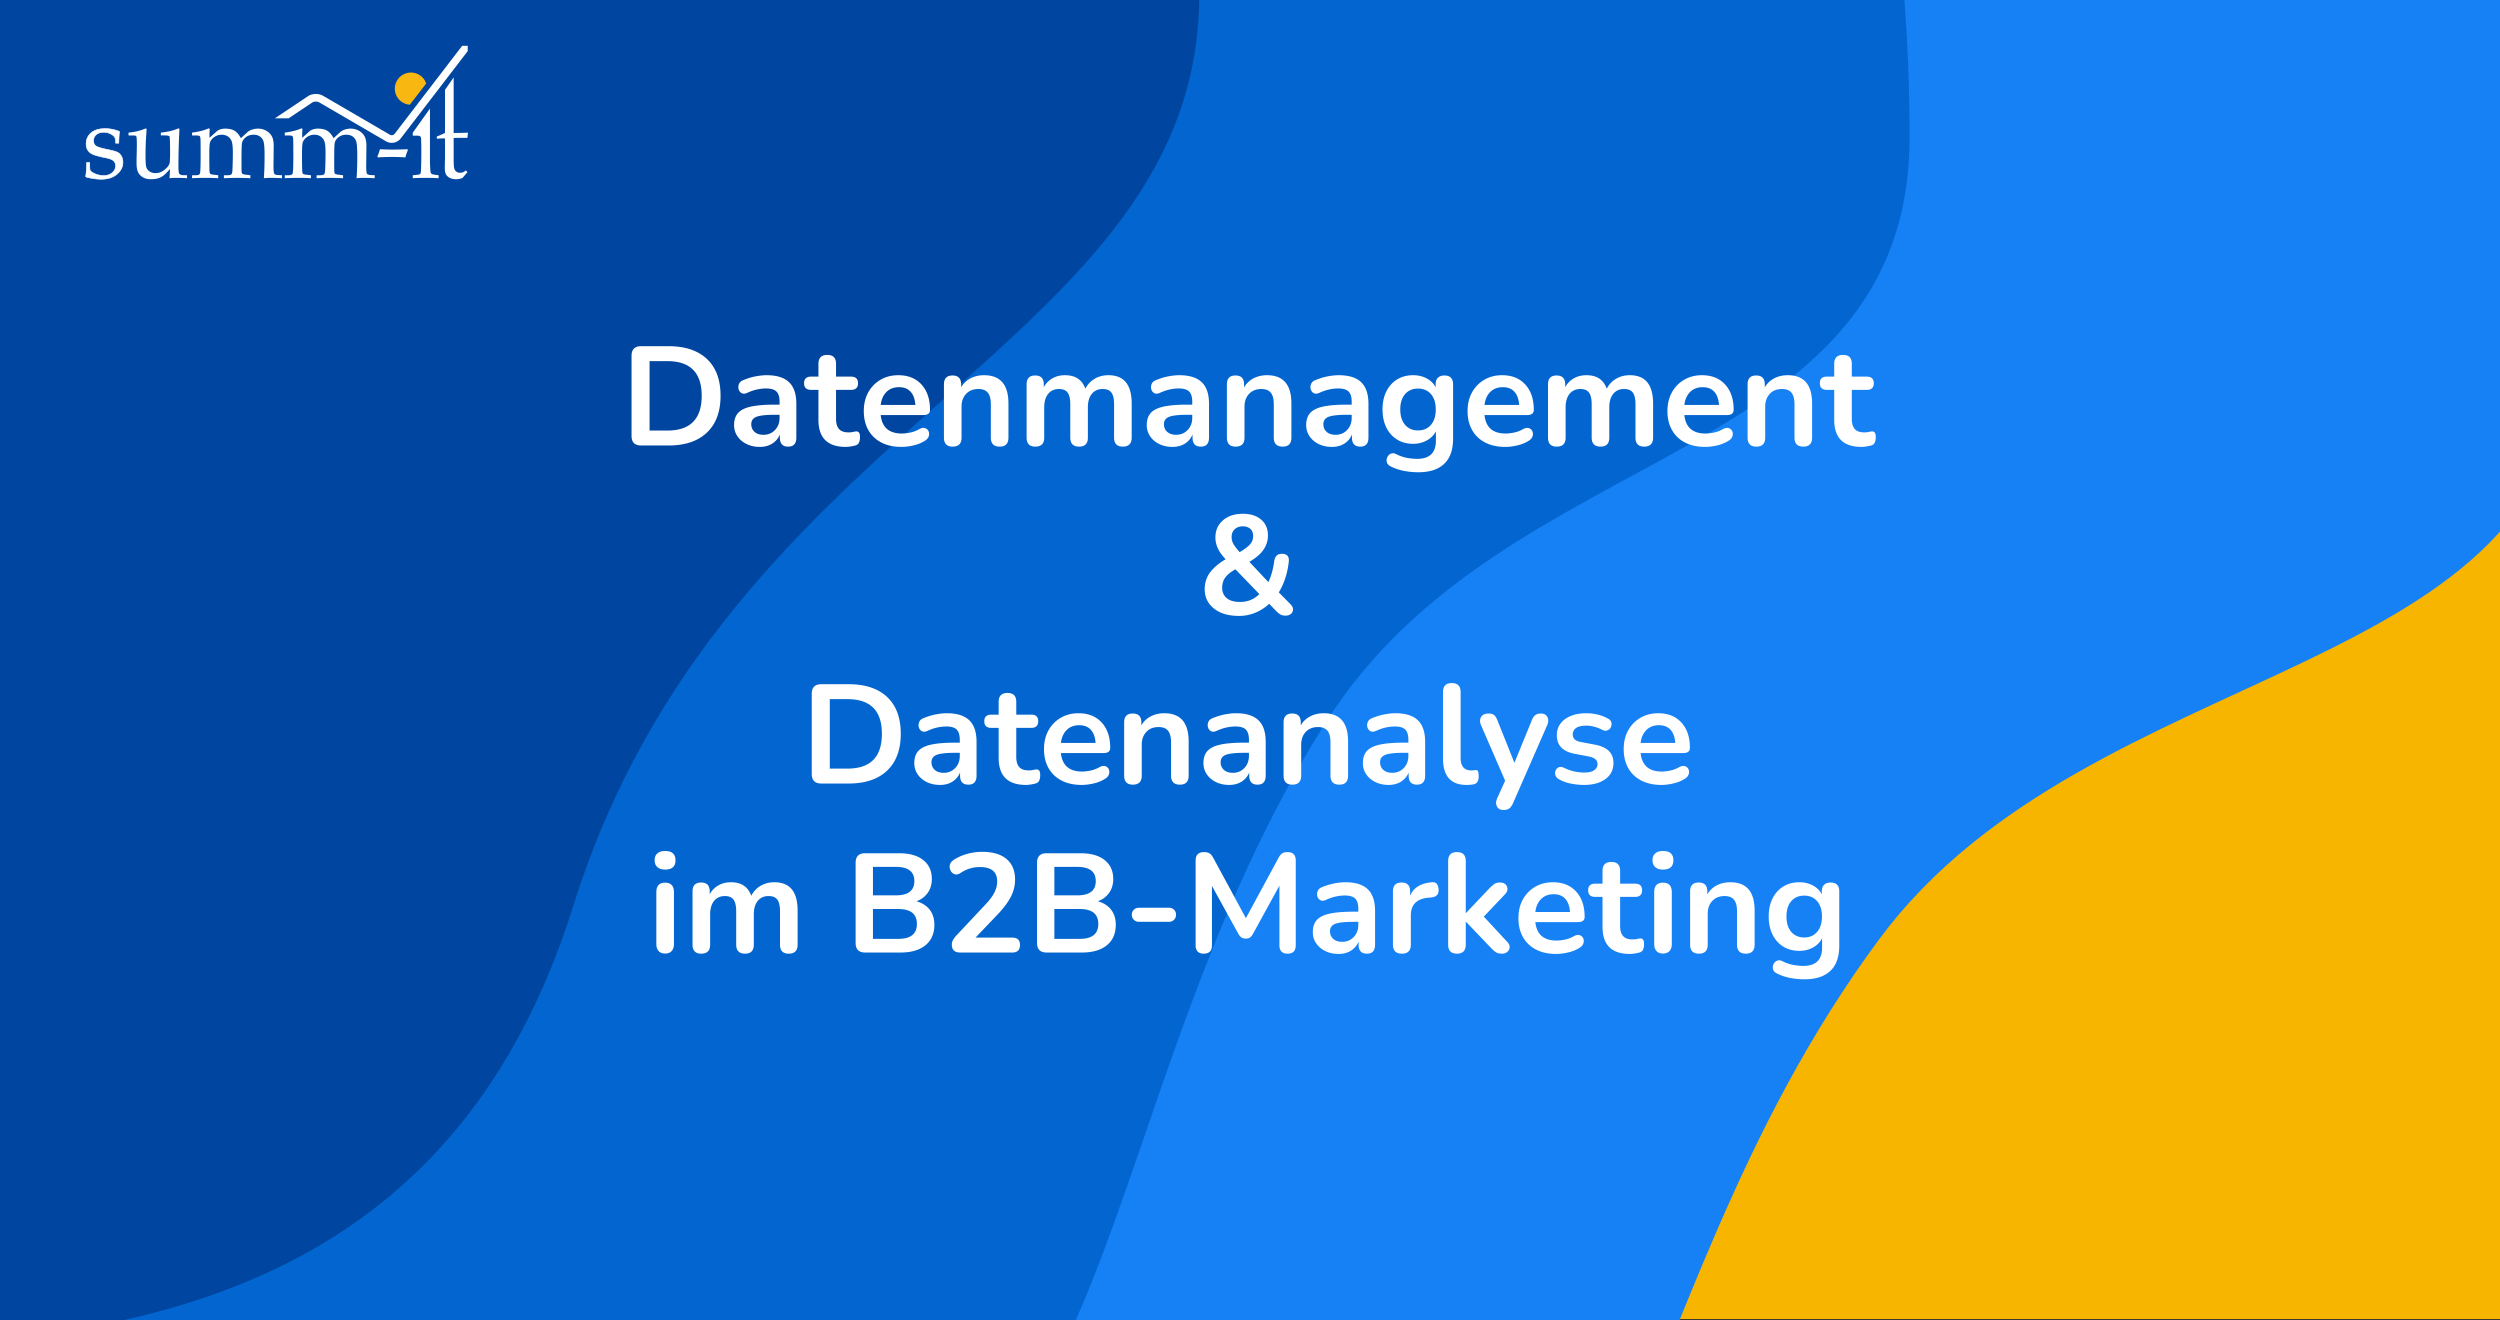 <svg xmlns="http://www.w3.org/2000/svg" xmlns:xlink="http://www.w3.org/1999/xlink" xml:space="preserve" width="710" height="375"><rect width="100%" height="100%" fill="#333333" stroke="none"/><defs><path id="a" d="M0 0h710v375H0z"/></defs><clipPath id="b"><use xlink:href="#a" overflow="visible"/></clipPath><g clip-path="url(#b)"><path fill="#F7B500" d="M0-.391h710v375H0v-375z"/><path fill="#1681F5" d="M728.859 100.006c0 94.101-134.893 85.489-195.064 166.602-80.866 109.012-65.834 237.891-188.409 237.891-211.787 0-383.474-181.098-383.474-404.492 0-223.395 171.687-404.492 383.474-404.492s383.473 181.096 383.473 404.491z"/><path fill="#0366D0" d="M542.323 38.673c0 94.101-114.702 85.489-165.866 166.602-68.762 109.01-55.98 237.891-160.207 237.891-180.085 0-326.073-181.098-326.073-404.492 0-223.396 145.988-404.492 326.073-404.492S542.323-184.722 542.323 38.673z"/><path fill="#0046A0" d="M340.59-1.561c0 100.284-134.134 119.727-177.753 258.789C130.825 359.29 50.668 382.619-46.4 382.619c-181.307 0-269.581-168.336-269.581-384.18 0-215.845 146.979-390.82 328.285-390.82 181.309 0 328.286 174.976 328.286 390.82z"/></g><path fill="#FFF" d="m131.262 13-19.193 25.021a.926.926 0 0 1-.349.271 1.17 1.17 0 0 1-.485.106.945.945 0 0 1-.475-.12L91.73 27.194c-.627-.361-1.322-.502-2.013-.506-.785.007-1.576.186-2.263.638l-9.387 6.279h3.902l6.69-4.477c.211-.148.639-.274 1.058-.271.372-.003.727.093.92.209l19.027 11.085a3.114 3.114 0 0 0 1.568.416c.485 0 .959-.104 1.397-.309a3.097 3.097 0 0 0 1.159-.918l19.043-24.826V13h-1.569z"/><path fill="#F9B811" d="M115.908 20.676a4.576 4.576 0 0 0-3.705 5.309 4.581 4.581 0 0 0 4.176 3.757l4.663-6.027a4.578 4.578 0 0 0-5.134-3.039z"/><g fill="#FFF"><path d="M128.84 39.164v5.715c0 1.49.047 2.443.144 2.859.097.419.295.744.589.978.297.232.672.35 1.131.35.28 0 .556-.055.821-.166.269-.111.532-.28.792-.504l.423.508-1.419 1.662c-.313.107-.613.19-.905.247a4.23 4.23 0 0 1-.849.088c-.721 0-1.333-.128-1.827-.384-.499-.26-.859-.595-1.083-1.005-.224-.413-.336-1.037-.336-1.874l.056-2.809v-5.532c-.747 0-1.52.033-2.315.099v-.624c.837-.32 2.315-1.005 2.315-1.005V25.513l2.464-3.529v15.783s2.148-.014 2.896-.045l1.167-.059-.163 1.501-.596-.014-2.798.014h-.507zM122.111 30.826v14.542c0 1.261.046 2.339.134 3.231.039.349.131.594.276.73.143.135.496.235 1.049.305l.991.132v.845a80.235 80.235 0 0 0-3.877-.102c-1.143 0-2.3.032-3.462.102v-.845l1.25-.132c.487-.04.782-.132.895-.272.112-.14.184-.608.211-1.409.05-1.234.075-2.937.075-5.107 0-1.509-.025-2.671-.075-3.49-.019-.303-.105-.517-.254-.644-.149-.126-.486-.189-1.011-.189h-1.092v-.843l4.89-6.854zM107.362 44.699l-.19-.204c.292-.739.539-1.441.743-2.11 1.417.064 2.598.101 3.537.101.778 0 2.205-.036 4.282-.101l.116.218c-.32.734-.558 1.437-.712 2.097a55.153 55.153 0 0 0-3.671-.131 68.052 68.052 0 0 0-4.105.13zM85.826 39.137l1.953-1.749c.31-.281.64-.479.989-.598a4.566 4.566 0 0 1 1.498-.26c1.096 0 1.979.195 2.642.589.669.394 1.276 1.1 1.83 2.119l1.88-1.718a3.27 3.27 0 0 1 1.183-.672 5.436 5.436 0 0 1 1.779-.318c.875 0 1.667.202 2.378.611.709.407 1.237.938 1.582 1.588.345.651.52 1.534.52 2.655l-.061 5.697c0 1.274.075 2.025.22 2.254.148.228.522.356 1.13.384l1.068.047v.845l-.702-.035a69.17 69.17 0 0 0-2.3-.066c-.611 0-1.331.032-2.149.102.136-1.799.201-3.896.201-6.301 0-2.03-.085-3.363-.261-4.001-.176-.639-.51-1.141-1.002-1.504-.495-.362-1.112-.544-1.86-.544-.843 0-1.563.228-2.165.685-.6.456-.976 1.003-1.12 1.642-.096.403-.144 2.134-.144 5.185 0 1.799.015 2.821.042 3.07.028.253.109.428.24.532.13.103.55.193 1.262.273l.975.118v.845a104.115 104.115 0 0 0-3.788-.102c-.642 0-1.882.032-3.728.102v-.845h.977c.58 0 .961-.084 1.133-.249.177-.166.279-.554.307-1.167.079-1.595.116-3.257.116-4.984 0-1.549-.105-2.612-.313-3.203a2.762 2.762 0 0 0-1.061-1.391c-.502-.34-1.1-.511-1.8-.511-.745 0-1.427.209-2.038.628-.612.418-1.031.922-1.253 1.518-.145.405-.219 1.563-.219 3.468 0 2.09.022 3.625.06 4.607.018.456.093.748.218.874.126.126.543.224 1.251.293l1.008.117v.845a60.8 60.8 0 0 0-3.439-.102c-1.223 0-2.553.032-3.989.102v-.845h1.106c.632 0 1.01-.17 1.134-.506.126-.336.19-2.161.19-5.483 0-2.432-.014-3.867-.043-4.305-.031-.438-.111-.714-.25-.831-.135-.118-.548-.177-1.236-.177h-.902v-.802c1.426-.192 2.654-.459 3.683-.799l1.063-.408c.175 0 .265.116.265.353l-.032.525c-.028.538-.037 1.139-.028 1.803zM59.496 39.137l1.954-1.749c.311-.281.641-.479.99-.598a4.577 4.577 0 0 1 1.5-.26c1.097 0 1.978.195 2.645.589.664.394 1.273 1.1 1.827 2.119l1.881-1.718c.32-.293.714-.517 1.182-.672a5.422 5.422 0 0 1 1.779-.318c.875 0 1.667.202 2.376.611.71.407 1.238.938 1.583 1.588.344.651.517 1.534.517 2.655l-.059 5.697c0 1.274.076 2.025.22 2.254.147.228.523.356 1.129.384l1.068.047v.845l-.701-.035a69.527 69.527 0 0 0-2.3-.066c-.614 0-1.332.032-2.152.102.134-1.799.203-3.896.203-6.301 0-2.03-.087-3.363-.261-4.001-.175-.639-.509-1.141-1.003-1.504-.495-.362-1.113-.544-1.861-.544-.841 0-1.563.228-2.164.685-.6.456-.973 1.003-1.117 1.642-.098.403-.146 2.134-.146 5.185 0 1.799.014 2.821.043 3.07.028.253.11.428.239.532.132.103.552.193 1.261.273l.975.118v.845a104.087 104.087 0 0 0-3.786-.102c-.642 0-1.883.032-3.728.102v-.845h.976c.582 0 .96-.084 1.135-.249.177-.166.276-.554.307-1.167.075-1.595.116-3.257.116-4.984 0-1.549-.105-2.612-.313-3.203a2.752 2.752 0 0 0-1.062-1.391c-.501-.34-1.1-.511-1.8-.511-.746 0-1.428.209-2.038.628-.611.418-1.029.922-1.252 1.518-.145.405-.219 1.563-.219 3.468 0 2.09.021 3.625.057 4.607.021.456.094.748.221.874s.542.224 1.251.293l1.006.117v.845a60.677 60.677 0 0 0-3.437-.102c-1.223 0-2.555.032-3.992.102v-.845h1.107c.631 0 1.009-.17 1.135-.506.126-.336.191-2.161.191-5.483 0-2.432-.016-3.867-.044-4.305-.03-.438-.111-.714-.248-.831-.136-.118-.55-.177-1.237-.177h-.904v-.802c1.427-.192 2.656-.459 3.684-.799l1.064-.408c.175 0 .263.116.263.353l-.03.525c-.031.538-.039 1.139-.031 1.803zM48.14 50.611l.161-2.621-.859.93c-.667.729-1.35 1.24-2.042 1.536-.693.298-1.547.444-2.566.444-.873 0-1.625-.182-2.253-.553-.631-.368-1.089-.849-1.374-1.435-.286-.586-.429-1.517-.429-2.787 0-.659.014-1.427.044-2.301l.043-2.347c0-1.641-.046-2.553-.14-2.737-.09-.183-.399-.276-.923-.276h-1.296v-.802c1.323-.116 2.545-.357 3.665-.728l1.213-.45c.166 0 .247.121.247.363l-.102 1.485a88.136 88.136 0 0 0-.203 5.738c0 1.767.072 2.895.217 3.386.146.488.452.896.917 1.223s1.031.487 1.7.487c.902 0 1.728-.29 2.477-.875.75-.582 1.243-1.167 1.476-1.763.125-.339.189-1.361.189-3.072 0-2.873-.053-4.435-.161-4.687-.098-.205-.533-.307-1.311-.307h-1.15v-.802c1-.116 1.849-.251 2.547-.406.7-.155 1.437-.388 2.215-.699a.576.576 0 0 1 .26-.072c.166 0 .249.093.249.276l-.059 1.355a202.26 202.26 0 0 0-.219 8.767c0 1.418.072 2.227.219 2.431.214.299.674.452 1.383.452h.845v.845a55.595 55.595 0 0 0-3.087-.102c-.631.003-1.262.035-1.893.104z"/><path stroke="#FFF" stroke-miterlimit="10" stroke-width=".171" d="M25.482 46.154v.951c0 .762.068 1.231.206 1.419.25.308.743.611 1.478.905.731.29 1.486.438 2.264.438.999 0 1.815-.271 2.446-.812.63-.54.947-1.182.947-1.93 0-.595-.185-1.07-.554-1.429-.37-.358-1.073-.647-2.112-.86-1.931-.391-3.207-.73-3.83-1.02-.62-.293-1.085-.684-1.396-1.167-.312-.485-.467-1.075-.467-1.765 0-1.293.47-2.341 1.408-3.147.938-.808 2.268-1.209 3.989-1.209 1.361 0 2.716.271 4.069.813-.084.662-.152 1.768-.205 3.32h-.875c-.019-.855-.111-1.417-.276-1.688-.223-.361-.629-.686-1.219-.978a4.233 4.233 0 0 0-1.888-.436c-.885 0-1.587.228-2.115.678-.529.452-.791 1.019-.791 1.698 0 .65.208 1.144.625 1.474.419.341 1.574.699 3.466 1.079 1.399.281 2.32.545 2.768.786.446.243.805.609 1.076 1.106.272.492.409 1.063.409 1.7 0 1.31-.562 2.441-1.682 3.391-1.121.952-2.62 1.426-4.493 1.426-1.195 0-2.533-.188-4.019-.56-.262-.067-.393-.167-.393-.306l.044-.204a4.99 4.99 0 0 0 .1-.774c.088-.941.132-1.677.132-2.203l-.014-.699h.902z"/></g><g fill="#FFF"><path d="M182.079 126.52c-1.813 0-2.72-.906-2.72-2.72v-22.76c0-1.813.906-2.72 2.72-2.72h7.76c4.72 0 8.366 1.214 10.94 3.64 2.573 2.427 3.86 5.907 3.86 10.44 0 4.507-1.287 7.987-3.86 10.44-2.574 2.454-6.22 3.68-10.94 3.68h-7.76zm2.4-4.24h5.04c6.506 0 9.76-3.293 9.76-9.88 0-6.56-3.254-9.84-9.76-9.84h-5.04v19.72zM215.799 126.92c-1.414 0-2.674-.273-3.78-.82s-1.974-1.286-2.6-2.22c-.627-.933-.94-1.986-.94-3.16 0-1.44.373-2.58 1.12-3.42.747-.84 1.96-1.446 3.64-1.82 1.68-.373 3.933-.56 6.76-.56h1.4v-.84c0-1.333-.294-2.293-.88-2.88-.586-.586-1.574-.88-2.96-.88-.773 0-1.606.094-2.5.28-.894.187-1.833.507-2.82.96-.64.294-1.174.327-1.6.1-.427-.227-.714-.586-.86-1.08a2.24 2.24 0 0 1 .08-1.5c.2-.506.606-.88 1.22-1.12 1.227-.506 2.406-.866 3.54-1.08 1.133-.213 2.167-.32 3.1-.32 2.853 0 4.973.66 6.36 1.98 1.386 1.32 2.08 3.367 2.08 6.14v9.6c0 1.707-.773 2.56-2.32 2.56-1.574 0-2.36-.853-2.36-2.56v-.88a5.46 5.46 0 0 1-2.16 2.58c-.987.626-2.16.94-3.52.94zm1.04-3.44c1.306 0 2.393-.453 3.26-1.36.866-.906 1.3-2.053 1.3-3.44v-.88h-1.36c-2.507 0-4.247.194-5.22.58-.974.387-1.46 1.087-1.46 2.1 0 .88.306 1.6.92 2.16.613.56 1.466.84 2.56.84zM240.199 126.92c-5.174 0-7.76-2.56-7.76-7.68v-8.52h-2.08c-1.334 0-2-.626-2-1.88 0-1.253.666-1.88 2-1.88h2.08v-3.64c0-1.68.84-2.52 2.52-2.52 1.653 0 2.48.84 2.48 2.52v3.64h4.24c1.333 0 2 .627 2 1.88 0 1.254-.667 1.88-2 1.88h-4.24v8.24c0 1.28.28 2.24.84 2.88.56.64 1.466.96 2.72.96.453 0 .853-.04 1.2-.12.346-.08.653-.133.92-.16a.942.942 0 0 1 .8.3c.213.227.32.687.32 1.38 0 .534-.087 1.007-.26 1.42-.174.414-.487.7-.94.86-.347.106-.8.206-1.36.3a9.18 9.18 0 0 1-1.48.14zM256.039 126.92c-2.214 0-4.12-.413-5.72-1.24-1.6-.826-2.834-2-3.7-3.52-.867-1.52-1.3-3.32-1.3-5.4 0-2.026.42-3.8 1.26-5.32.84-1.52 2-2.713 3.48-3.58 1.48-.866 3.167-1.3 5.06-1.3 2.773 0 4.966.88 6.58 2.64 1.613 1.76 2.42 4.16 2.42 7.2 0 .987-.64 1.48-1.92 1.48h-12.08c.374 3.494 2.374 5.24 6 5.24.693 0 1.473-.086 2.34-.26a8.517 8.517 0 0 0 2.46-.9c.693-.4 1.28-.526 1.76-.38.48.147.82.434 1.02.86.2.427.227.9.08 1.42-.147.52-.527.967-1.14 1.34-.934.587-2.007 1.02-3.22 1.3-1.214.28-2.341.42-3.38.42zm-.721-16.96c-1.467 0-2.654.454-3.56 1.36-.907.907-1.454 2.134-1.64 3.68h9.84c-.107-1.626-.554-2.873-1.34-3.74s-1.887-1.3-3.3-1.3zM270.558 126.84c-1.654 0-2.48-.853-2.48-2.56v-15.12c0-1.68.813-2.52 2.44-2.52 1.626 0 2.44.84 2.44 2.52v.84a6.643 6.643 0 0 1 2.7-2.56c1.133-.586 2.406-.88 3.82-.88 4.612 0 6.92 2.68 6.92 8.04v9.68c0 1.707-.827 2.56-2.48 2.56-1.68 0-2.52-.853-2.52-2.56v-9.44c0-1.52-.287-2.626-.86-3.32-.574-.693-1.46-1.04-2.66-1.04-1.467 0-2.634.46-3.5 1.38-.867.92-1.3 2.14-1.3 3.66v8.76c0 1.707-.84 2.56-2.52 2.56zM294.038 126.84c-1.654 0-2.48-.853-2.48-2.56v-15.12c0-1.68.813-2.52 2.44-2.52 1.626 0 2.439.84 2.439 2.52v.8c.587-1.066 1.4-1.9 2.44-2.5s2.24-.9 3.6-.9c2.934 0 4.854 1.28 5.761 3.84.612-1.2 1.493-2.14 2.64-2.82s2.453-1.02 3.92-1.02c4.4 0 6.6 2.68 6.6 8.04v9.68c0 1.707-.84 2.56-2.52 2.56-1.653 0-2.48-.853-2.48-2.56v-9.48c0-1.493-.246-2.586-.739-3.28-.494-.693-1.327-1.04-2.5-1.04-1.308 0-2.334.46-3.08 1.38-.747.92-1.12 2.194-1.12 3.82v8.6c0 1.707-.827 2.56-2.48 2.56-1.68 0-2.52-.853-2.52-2.56v-9.48c0-1.493-.247-2.586-.74-3.28-.493-.693-1.313-1.04-2.46-1.04-1.307 0-2.334.46-3.08 1.38-.747.92-1.12 2.194-1.12 3.82v8.6c-.001 1.707-.841 2.56-2.521 2.56zM332.998 126.92c-1.414 0-2.674-.273-3.78-.82s-1.974-1.286-2.6-2.22c-.627-.933-.94-1.986-.94-3.16 0-1.44.373-2.58 1.12-3.42.746-.84 1.96-1.446 3.641-1.82 1.68-.373 3.933-.56 6.76-.56h1.399v-.84c0-1.333-.293-2.293-.88-2.88-.587-.586-1.573-.88-2.96-.88-.773 0-1.606.094-2.5.28-.894.187-1.834.507-2.819.96-.641.294-1.174.327-1.601.1s-.714-.586-.86-1.08a2.252 2.252 0 0 1 .08-1.5c.2-.506.606-.88 1.221-1.12 1.226-.506 2.406-.866 3.54-1.08 1.133-.213 2.166-.32 3.1-.32 2.854 0 4.974.66 6.36 1.98 1.386 1.32 2.08 3.367 2.08 6.14v9.6c0 1.707-.774 2.56-2.32 2.56-1.574 0-2.36-.853-2.36-2.56v-.88a5.455 5.455 0 0 1-2.16 2.58c-.988.626-2.161.94-3.521.94zm1.04-3.44c1.307 0 2.393-.453 3.26-1.36.866-.906 1.3-2.053 1.3-3.44v-.88h-1.359c-2.507 0-4.247.194-5.221.58-.974.387-1.46 1.087-1.46 2.1 0 .88.307 1.6.92 2.16s1.466.84 2.56.84zM350.918 126.84c-1.654 0-2.48-.853-2.48-2.56v-15.12c0-1.68.813-2.52 2.44-2.52 1.626 0 2.44.84 2.44 2.52v.84a6.64 6.64 0 0 1 2.699-2.56c1.134-.586 2.406-.88 3.82-.88 4.613 0 6.92 2.68 6.92 8.04v9.68c0 1.707-.827 2.56-2.479 2.56-1.681 0-2.521-.853-2.521-2.56v-9.44c0-1.52-.287-2.626-.86-3.32-.573-.693-1.46-1.04-2.659-1.04-1.467 0-2.634.46-3.5 1.38-.867.92-1.301 2.14-1.301 3.66v8.76c.001 1.707-.839 2.56-2.519 2.56zM378.277 126.92c-1.414 0-2.674-.273-3.78-.82s-1.974-1.286-2.6-2.22c-.627-.933-.94-1.986-.94-3.16 0-1.44.373-2.58 1.12-3.42.746-.84 1.96-1.446 3.641-1.82 1.68-.373 3.933-.56 6.76-.56h1.399v-.84c0-1.333-.293-2.293-.88-2.88-.587-.586-1.573-.88-2.96-.88-.773 0-1.606.094-2.5.28-.894.187-1.834.507-2.819.96-.641.294-1.174.327-1.601.1s-.714-.586-.86-1.08a2.252 2.252 0 0 1 .08-1.5c.2-.506.606-.88 1.221-1.12 1.226-.506 2.406-.866 3.54-1.08 1.133-.213 2.166-.32 3.1-.32 2.854 0 4.974.66 6.36 1.98 1.386 1.32 2.08 3.367 2.08 6.14v9.6c0 1.707-.774 2.56-2.32 2.56-1.574 0-2.36-.853-2.36-2.56v-.88a5.455 5.455 0 0 1-2.16 2.58c-.987.626-2.16.94-3.521.94zm1.04-3.44c1.307 0 2.393-.453 3.26-1.36.866-.906 1.3-2.053 1.3-3.44v-.88h-1.359c-2.507 0-4.247.194-5.221.58-.974.387-1.46 1.087-1.46 2.1 0 .88.307 1.6.92 2.16s1.467.84 2.56.84zM402.837 134.12c-1.439 0-2.833-.134-4.18-.4-1.347-.267-2.567-.68-3.66-1.24-.64-.32-1.02-.727-1.14-1.22a2.08 2.08 0 0 1 .14-1.42c.213-.454.54-.78.98-.98.439-.2.913-.18 1.42.06 1.173.586 2.286.966 3.34 1.14 1.053.173 1.953.26 2.7.26 3.573 0 5.359-1.72 5.359-5.16v-2.68c-.56 1.094-1.42 1.96-2.58 2.6-1.159.64-2.446.96-3.859.96-1.76 0-3.294-.406-4.601-1.22-1.307-.813-2.319-1.953-3.04-3.42-.72-1.466-1.08-3.173-1.08-5.12 0-1.946.36-3.646 1.08-5.1.721-1.453 1.733-2.586 3.04-3.4 1.307-.813 2.841-1.22 4.601-1.22 1.413 0 2.693.307 3.84.92 1.146.614 1.986 1.454 2.52 2.52v-.84c0-.826.221-1.453.66-1.88.44-.426 1.047-.64 1.82-.64 1.653 0 2.479.84 2.479 2.52v15.4c0 3.173-.84 5.56-2.52 7.16-1.678 1.6-4.119 2.4-7.319 2.4zm-.12-11.88c1.547 0 2.773-.533 3.681-1.6.906-1.066 1.359-2.52 1.359-4.36 0-1.84-.453-3.286-1.359-4.34-.907-1.053-2.134-1.58-3.681-1.58s-2.773.527-3.68 1.58c-.907 1.054-1.36 2.5-1.36 4.34 0 1.84.453 3.294 1.36 4.36.906 1.067 2.133 1.6 3.68 1.6zM427.517 126.92c-2.214 0-4.12-.413-5.721-1.24-1.6-.826-2.833-2-3.699-3.52-.867-1.52-1.301-3.32-1.301-5.4 0-2.026.421-3.8 1.261-5.32s2-2.713 3.479-3.58c1.48-.866 3.166-1.3 5.061-1.3 2.772 0 4.966.88 6.58 2.64 1.612 1.76 2.42 4.16 2.42 7.2 0 .987-.641 1.48-1.92 1.48h-12.08c.373 3.494 2.373 5.24 6 5.24.692 0 1.473-.086 2.34-.26a8.506 8.506 0 0 0 2.46-.9c.693-.4 1.28-.526 1.76-.38.48.147.82.434 1.021.86.199.427.226.9.08 1.42-.147.52-.527.967-1.141 1.34-.934.587-2.007 1.02-3.22 1.3-1.214.28-2.34.42-3.38.42zm-.721-16.96c-1.467 0-2.653.454-3.56 1.36-.907.907-1.454 2.134-1.64 3.68h9.84c-.107-1.626-.554-2.873-1.34-3.74-.786-.866-1.886-1.3-3.3-1.3zM442.116 126.84c-1.654 0-2.48-.853-2.48-2.56v-15.12c0-1.68.813-2.52 2.44-2.52 1.626 0 2.439.84 2.439 2.52v.8c.587-1.066 1.4-1.9 2.44-2.5s2.24-.9 3.6-.9c2.934 0 4.854 1.28 5.761 3.84.612-1.2 1.493-2.14 2.64-2.82s2.453-1.02 3.92-1.02c4.4 0 6.6 2.68 6.6 8.04v9.68c0 1.707-.84 2.56-2.52 2.56-1.653 0-2.48-.853-2.48-2.56v-9.48c0-1.493-.246-2.586-.739-3.28-.494-.693-1.327-1.04-2.5-1.04-1.308 0-2.334.46-3.08 1.38-.747.92-1.12 2.194-1.12 3.82v8.6c0 1.707-.827 2.56-2.48 2.56-1.68 0-2.52-.853-2.52-2.56v-9.48c0-1.493-.247-2.586-.74-3.28-.493-.693-1.313-1.04-2.46-1.04-1.307 0-2.334.46-3.08 1.38-.747.92-1.12 2.194-1.12 3.82v8.6c-.001 1.707-.841 2.56-2.521 2.56zM484.276 126.92c-2.214 0-4.12-.413-5.721-1.24-1.6-.826-2.833-2-3.699-3.52-.867-1.52-1.301-3.32-1.301-5.4 0-2.026.421-3.8 1.261-5.32s2-2.713 3.479-3.58c1.48-.866 3.166-1.3 5.061-1.3 2.772 0 4.966.88 6.58 2.64 1.612 1.76 2.42 4.16 2.42 7.2 0 .987-.641 1.48-1.92 1.48h-12.08c.373 3.494 2.373 5.24 6 5.24.692 0 1.473-.086 2.34-.26a8.506 8.506 0 0 0 2.46-.9c.693-.4 1.28-.526 1.76-.38.48.147.82.434 1.021.86.199.427.226.9.08 1.42-.147.52-.527.967-1.141 1.34-.934.587-2.007 1.02-3.22 1.3-1.214.28-2.34.42-3.38.42zm-.72-16.96c-1.467 0-2.653.454-3.56 1.36-.907.907-1.454 2.134-1.64 3.68h9.84c-.107-1.626-.554-2.873-1.34-3.74-.787-.866-1.886-1.3-3.3-1.3zM498.796 126.84c-1.654 0-2.48-.853-2.48-2.56v-15.12c0-1.68.813-2.52 2.44-2.52 1.626 0 2.44.84 2.44 2.52v.84a6.64 6.64 0 0 1 2.699-2.56c1.134-.586 2.406-.88 3.82-.88 4.613 0 6.92 2.68 6.92 8.04v9.68c0 1.707-.827 2.56-2.479 2.56-1.681 0-2.521-.853-2.521-2.56v-9.44c0-1.52-.287-2.626-.86-3.32-.573-.693-1.46-1.04-2.659-1.04-1.467 0-2.634.46-3.5 1.38-.867.92-1.301 2.14-1.301 3.66v8.76c0 1.707-.839 2.56-2.519 2.56zM528.675 126.92c-5.173 0-7.76-2.56-7.76-7.68v-8.52h-2.08c-1.333 0-2-.626-2-1.88 0-1.253.667-1.88 2-1.88h2.08v-3.64c0-1.68.84-2.52 2.521-2.52 1.652 0 2.479.84 2.479 2.52v3.64h4.24c1.333 0 2 .627 2 1.88 0 1.254-.667 1.88-2 1.88h-4.24v8.24c0 1.28.28 2.24.84 2.88.561.64 1.467.96 2.721.96.453 0 .853-.04 1.199-.12s.653-.133.921-.16a.943.943 0 0 1 .8.3c.213.227.319.687.319 1.38 0 .534-.087 1.007-.26 1.42-.174.414-.486.7-.939.86-.348.106-.801.206-1.36.3-.56.093-1.054.14-1.481.14zM351.897 174.92c-3.014 0-5.394-.7-7.14-2.1-1.747-1.4-2.62-3.233-2.62-5.5 0-1.813.506-3.393 1.52-4.74 1.014-1.346 2.413-2.553 4.2-3.62l.24-.12c-1.04-1.093-1.787-2.14-2.24-3.14-.454-1-.68-2.02-.68-3.06 0-2 .713-3.62 2.14-4.86 1.427-1.24 3.313-1.86 5.66-1.86 2.187 0 3.92.554 5.2 1.66 1.279 1.107 1.92 2.607 1.92 4.5 0 1.44-.407 2.767-1.221 3.98-.813 1.214-2.166 2.38-4.06 3.5l5.4 5.76c.8-1.653 1.359-3.666 1.68-6.04.213-1.333.933-2 2.16-2 1.466 0 2.12.747 1.96 2.24-.188 1.707-.527 3.294-1.021 4.76-.493 1.467-1.1 2.787-1.819 3.96l3.279 3.32c.507.507.761 1.014.761 1.52 0 .507-.194.927-.58 1.26-.387.333-.914.5-1.58.5-.587 0-1.067-.114-1.44-.34s-.787-.566-1.24-1.02l-1.92-2c-1.146 1.067-2.453 1.907-3.92 2.52s-3.013.92-4.639.92zm.281-3.96c2.16 0 3.986-.746 5.479-2.24l-6.8-7.04c-1.36.773-2.327 1.56-2.9 2.36s-.859 1.76-.859 2.88c0 1.254.433 2.24 1.3 2.96.866.72 2.125 1.08 3.78 1.08zm.8-21.48c-.96 0-1.733.274-2.32.82-.587.547-.88 1.287-.88 2.22 0 .694.166 1.34.5 1.94.333.6.927 1.38 1.78 2.34 1.413-.826 2.406-1.573 2.979-2.24.573-.667.86-1.426.86-2.28 0-.906-.267-1.6-.8-2.08-.534-.48-1.24-.72-2.119-.72zM233.258 222.52c-1.813 0-2.72-.906-2.72-2.72v-22.76c0-1.813.906-2.72 2.72-2.72h7.76c4.72 0 8.366 1.213 10.94 3.64 2.573 2.427 3.86 5.907 3.86 10.44 0 4.506-1.287 7.986-3.86 10.439-2.574 2.454-6.22 3.68-10.94 3.68h-7.76zm2.401-4.241h5.04c6.506 0 9.76-3.293 9.76-9.879 0-6.561-3.254-9.84-9.76-9.84h-5.04v19.719zM266.979 222.92c-1.414 0-2.674-.273-3.78-.82-1.106-.546-1.974-1.285-2.6-2.22-.627-.933-.94-1.986-.94-3.159 0-1.441.373-2.58 1.12-3.421.747-.84 1.96-1.446 3.64-1.819s3.933-.561 6.76-.561h1.399v-.84c0-1.333-.293-2.293-.88-2.88s-1.574-.88-2.96-.88c-.773 0-1.606.094-2.5.279-.894.188-1.833.508-2.82.961-.64.293-1.174.326-1.6.1-.427-.227-.714-.586-.86-1.08a2.24 2.24 0 0 1 .08-1.5c.2-.506.606-.88 1.22-1.12a18.065 18.065 0 0 1 3.54-1.08c1.133-.213 2.167-.319 3.1-.319 2.853 0 4.974.66 6.36 1.979 1.386 1.319 2.08 3.366 2.08 6.14v9.6c0 1.707-.774 2.561-2.32 2.561-1.574 0-2.36-.854-2.36-2.561v-.88a5.46 5.46 0 0 1-2.16 2.58c-.986.626-2.16.94-3.519.94zm1.04-3.44c1.306 0 2.393-.453 3.26-1.36.866-.906 1.3-2.054 1.3-3.44v-.88h-1.36c-2.507 0-4.247.194-5.22.58-.974.388-1.46 1.087-1.46 2.101 0 .879.306 1.6.92 2.16.613.559 1.466.839 2.56.839zM291.378 222.92c-5.173 0-7.76-2.561-7.76-7.68v-8.52h-2.08c-1.333 0-2-.627-2-1.881 0-1.253.667-1.88 2-1.88h2.08v-3.64c0-1.68.84-2.521 2.521-2.521 1.652 0 2.479.841 2.479 2.521v3.64h4.24c1.333 0 2 .627 2 1.88 0 1.254-.667 1.881-2 1.881h-4.24v8.239c0 1.28.28 2.24.84 2.88.561.641 1.467.96 2.721.96.453 0 .853-.04 1.199-.12s.653-.133.921-.16a.944.944 0 0 1 .8.301c.213.227.319.687.319 1.38 0 .534-.087 1.007-.26 1.42-.174.413-.486.7-.939.86-.348.105-.801.205-1.36.299s-1.054.141-1.481.141zM307.219 222.92c-2.214 0-4.12-.413-5.721-1.24-1.6-.826-2.833-2-3.699-3.52-.867-1.52-1.301-3.32-1.301-5.4 0-2.025.421-3.8 1.261-5.32.84-1.52 2-2.713 3.479-3.58 1.48-.865 3.166-1.299 5.061-1.299 2.772 0 4.966.879 6.58 2.64 1.612 1.76 2.42 4.159 2.42 7.2 0 .986-.641 1.479-1.92 1.479h-12.08c.373 3.493 2.373 5.24 6 5.24.692 0 1.473-.087 2.34-.261a8.504 8.504 0 0 0 2.46-.899c.693-.399 1.28-.526 1.76-.38.48.146.82.434 1.021.859.199.428.226.9.08 1.42-.147.521-.527.967-1.141 1.341-.934.587-2.007 1.021-3.22 1.3-1.214.279-2.34.42-3.38.42zm-.721-16.96c-1.467 0-2.653.454-3.56 1.36-.907.906-1.454 2.133-1.64 3.68h9.84c-.107-1.627-.554-2.873-1.34-3.74-.786-.866-1.886-1.3-3.3-1.3zM321.738 222.84c-1.654 0-2.48-.854-2.48-2.561V205.16c0-1.68.813-2.52 2.44-2.52 1.626 0 2.44.84 2.44 2.52v.84a6.65 6.65 0 0 1 2.699-2.561c1.134-.586 2.406-.879 3.82-.879 4.613 0 6.92 2.68 6.92 8.039v9.68c0 1.707-.827 2.561-2.479 2.561-1.681 0-2.521-.854-2.521-2.561v-9.439c0-1.52-.287-2.626-.86-3.32-.573-.693-1.46-1.039-2.659-1.039-1.467 0-2.634.459-3.5 1.379-.867.92-1.301 2.141-1.301 3.66v8.76c.001 1.706-.839 2.56-2.519 2.56zM349.098 222.92c-1.414 0-2.674-.273-3.78-.82-1.106-.546-1.974-1.285-2.6-2.22-.627-.933-.94-1.986-.94-3.159 0-1.441.373-2.58 1.12-3.421.746-.84 1.96-1.446 3.641-1.819 1.68-.373 3.933-.561 6.76-.561h1.399v-.84c0-1.333-.293-2.293-.88-2.88s-1.573-.88-2.96-.88c-.773 0-1.606.094-2.5.279-.894.188-1.834.508-2.819.961-.641.293-1.174.326-1.601.1s-.714-.586-.86-1.08a2.252 2.252 0 0 1 .08-1.5c.2-.506.606-.88 1.221-1.12a18.044 18.044 0 0 1 3.54-1.08c1.133-.213 2.166-.319 3.1-.319 2.854 0 4.974.66 6.36 1.979 1.386 1.319 2.08 3.366 2.08 6.14v9.6c0 1.707-.774 2.561-2.32 2.561-1.574 0-2.36-.854-2.36-2.561v-.88a5.46 5.46 0 0 1-2.16 2.58c-.988.626-2.161.94-3.521.94zm1.04-3.44c1.307 0 2.393-.453 3.26-1.36.866-.906 1.3-2.054 1.3-3.44v-.88h-1.359c-2.507 0-4.247.194-5.221.58-.974.388-1.46 1.087-1.46 2.101 0 .879.307 1.6.92 2.16.612.559 1.466.839 2.56.839zM367.018 222.84c-1.654 0-2.48-.854-2.48-2.561V205.16c0-1.68.813-2.52 2.44-2.52 1.626 0 2.44.84 2.44 2.52v.84a6.65 6.65 0 0 1 2.699-2.561c1.134-.586 2.406-.879 3.82-.879 4.613 0 6.92 2.68 6.92 8.039v9.68c0 1.707-.827 2.561-2.479 2.561-1.681 0-2.521-.854-2.521-2.561v-9.439c0-1.52-.287-2.626-.86-3.32-.573-.693-1.46-1.039-2.659-1.039-1.467 0-2.634.459-3.5 1.379-.867.92-1.301 2.141-1.301 3.66v8.76c0 1.706-.84 2.56-2.519 2.56zM394.377 222.92c-1.414 0-2.674-.273-3.78-.82-1.106-.546-1.974-1.285-2.6-2.22-.627-.933-.94-1.986-.94-3.159 0-1.441.373-2.58 1.12-3.421.746-.84 1.96-1.446 3.641-1.819 1.68-.373 3.933-.561 6.76-.561h1.399v-.84c0-1.333-.293-2.293-.88-2.88s-1.573-.88-2.96-.88c-.773 0-1.606.094-2.5.279-.894.188-1.834.508-2.819.961-.641.293-1.174.326-1.601.1s-.714-.586-.86-1.08a2.252 2.252 0 0 1 .08-1.5c.2-.506.606-.88 1.221-1.12a18.044 18.044 0 0 1 3.54-1.08c1.133-.213 2.166-.319 3.1-.319 2.854 0 4.974.66 6.36 1.979 1.386 1.319 2.08 3.366 2.08 6.14v9.6c0 1.707-.774 2.561-2.32 2.561-1.574 0-2.36-.854-2.36-2.561v-.88a5.46 5.46 0 0 1-2.16 2.58c-.988.626-2.161.94-3.521.94zm1.04-3.44c1.307 0 2.393-.453 3.26-1.36.866-.906 1.3-2.054 1.3-3.44v-.88h-1.359c-2.507 0-4.247.194-5.221.58-.974.388-1.46 1.087-1.46 2.101 0 .879.307 1.6.92 2.16.613.559 1.466.839 2.56.839zM416.497 222.92c-4.454 0-6.681-2.493-6.681-7.48v-18.92c0-1.68.826-2.52 2.48-2.52 1.68 0 2.52.84 2.52 2.52v18.68c0 2.399 1 3.6 3 3.6.214 0 .413-.006.601-.021.187-.012.373-.032.56-.059.373-.054.627.047.76.299.134.254.2.768.2 1.541 0 .666-.134 1.187-.399 1.56-.268.374-.707.601-1.32.68-.561.08-1.135.12-1.721.12zM427.017 230.04c-.906 0-1.533-.334-1.88-1-.347-.667-.333-1.427.04-2.28l2.28-5.039-6.84-15.761c-.374-.88-.374-1.653 0-2.319.373-.667 1.106-1 2.2-1 .612 0 1.105.139 1.479.42.373.279.706.807 1 1.58l4.8 12 4.92-12.041c.294-.746.641-1.26 1.04-1.539.4-.281.934-.42 1.601-.42.853 0 1.453.333 1.8 1 .347.666.333 1.426-.04 2.279l-9.72 22.2c-.347.746-.721 1.253-1.12 1.521-.4.265-.92.399-1.56.399zM449.855 222.92c-1.146 0-2.359-.12-3.64-.359-1.28-.24-2.427-.654-3.44-1.24-.56-.32-.906-.713-1.04-1.18s-.113-.906.061-1.32c.173-.414.466-.713.88-.9.413-.186.9-.146 1.46.12 1.066.507 2.066.86 3 1.06.933.2 1.854.301 2.76.301 1.28 0 2.233-.221 2.86-.66.626-.44.939-1.02.939-1.74 0-1.12-.826-1.84-2.479-2.16l-4-.76c-3.387-.641-5.08-2.4-5.08-5.28 0-1.28.354-2.386 1.06-3.319.707-.934 1.687-1.654 2.94-2.16 1.253-.506 2.693-.76 4.32-.76 2.346 0 4.439.52 6.279 1.56.507.267.807.634.9 1.101.093.467.04.906-.16 1.319s-.514.707-.939.88c-.428.174-.921.127-1.48-.141a10.986 10.986 0 0 0-2.38-.92 9.173 9.173 0 0 0-2.18-.279c-1.308 0-2.274.227-2.9.68-.627.454-.94 1.055-.94 1.801 0 1.174.761 1.893 2.28 2.16l4 .76c1.733.319 3.047.906 3.94 1.76.893.854 1.34 2 1.34 3.439 0 1.947-.76 3.475-2.28 4.58-1.52 1.104-3.547 1.657-6.081 1.657zM471.855 222.92c-2.214 0-4.12-.413-5.721-1.24-1.6-.826-2.833-2-3.699-3.52-.867-1.52-1.301-3.32-1.301-5.4 0-2.025.421-3.8 1.261-5.32.84-1.52 2-2.713 3.479-3.58 1.48-.865 3.166-1.299 5.061-1.299 2.772 0 4.966.879 6.58 2.64 1.612 1.76 2.42 4.159 2.42 7.2 0 .986-.641 1.479-1.92 1.479h-12.08c.373 3.493 2.373 5.24 6 5.24.692 0 1.473-.087 2.34-.261a8.504 8.504 0 0 0 2.46-.899c.693-.399 1.28-.526 1.76-.38.48.146.82.434 1.021.859.199.428.226.9.08 1.42-.147.521-.527.967-1.141 1.341-.934.587-2.007 1.021-3.22 1.3-1.214.279-2.339.42-3.38.42zm-.72-16.96c-1.467 0-2.653.454-3.56 1.36-.907.906-1.454 2.133-1.64 3.68h9.84c-.107-1.627-.554-2.873-1.34-3.74-.787-.866-1.886-1.3-3.3-1.3zM188.88 246.96c-.934 0-1.66-.233-2.18-.7s-.78-1.113-.78-1.94c0-.853.26-1.506.78-1.96.52-.453 1.247-.68 2.18-.68 1.973 0 2.96.88 2.96 2.64s-.987 2.64-2.96 2.64zm0 23.84c-.8 0-1.414-.24-1.84-.721-.427-.479-.64-1.146-.64-2v-14.68c0-1.813.826-2.72 2.48-2.72 1.68 0 2.52.906 2.52 2.72v14.68c0 .854-.214 1.521-.64 2-.427.481-1.054.721-1.88.721zM199.16 270.84c-1.654 0-2.48-.854-2.48-2.561v-15.12c0-1.68.813-2.52 2.44-2.52 1.626 0 2.44.84 2.44 2.52v.801a6.376 6.376 0 0 1 2.44-2.5c1.04-.601 2.24-.9 3.6-.9 2.933 0 4.853 1.28 5.76 3.84a6.814 6.814 0 0 1 2.64-2.82c1.146-.68 2.453-1.02 3.92-1.02 4.4 0 6.6 2.68 6.6 8.04v9.68c0 1.707-.84 2.561-2.52 2.561-1.654 0-2.48-.854-2.48-2.561v-9.48c0-1.493-.247-2.587-.74-3.28-.494-.693-1.327-1.04-2.5-1.04-1.307 0-2.333.46-3.08 1.38-.747.92-1.12 2.194-1.12 3.82v8.6c0 1.707-.827 2.561-2.48 2.561-1.68 0-2.52-.854-2.52-2.561v-9.48c0-1.493-.247-2.587-.74-3.28-.494-.693-1.313-1.04-2.46-1.04-1.307 0-2.333.46-3.08 1.38s-1.12 2.194-1.12 3.82v8.6c0 1.706-.841 2.56-2.52 2.56zM245.719 270.52c-1.813 0-2.72-.906-2.72-2.72v-22.761c0-1.813.906-2.72 2.72-2.72h9.6c2.96 0 5.253.647 6.88 1.94 1.626 1.294 2.44 3.087 2.44 5.38 0 1.52-.387 2.827-1.16 3.92-.774 1.094-1.84 1.894-3.2 2.4 1.6.453 2.846 1.246 3.74 2.38.893 1.134 1.34 2.566 1.34 4.3 0 2.507-.847 4.446-2.54 5.82-1.694 1.373-4.047 2.06-7.06 2.06h-10.04zm2.2-16.241h6.52c3.493 0 5.24-1.346 5.24-4.04 0-2.692-1.747-4.04-5.24-4.04h-6.52v8.08zm0 12.361h7.2c3.52 0 5.28-1.413 5.28-4.24 0-2.826-1.76-4.24-5.28-4.24h-7.2v8.48zM272.759 270.52c-.854 0-1.474-.193-1.86-.58-.387-.386-.58-.953-.58-1.7 0-.453.12-.893.36-1.319.24-.427.586-.881 1.04-1.36l8.04-8.56c1.227-1.28 2.106-2.446 2.641-3.5.532-1.054.8-2.113.8-3.181 0-2.72-1.641-4.08-4.92-4.08-.907 0-1.814.127-2.721.38-.906.254-1.826.688-2.76 1.301-.587.399-1.134.52-1.64.359-.507-.16-.894-.486-1.16-.979a2.398 2.398 0 0 1-.26-1.58c.093-.561.433-1.04 1.02-1.44a13.303 13.303 0 0 1 3.86-1.76c1.426-.4 2.859-.6 4.3-.6 3.013 0 5.326.68 6.94 2.04 1.612 1.359 2.42 3.307 2.42 5.84 0 1.707-.407 3.347-1.221 4.92s-2.087 3.267-3.819 5.08l-6.2 6.479h10.439c1.467 0 2.2.694 2.2 2.08 0 1.44-.733 2.16-2.2 2.16h-14.719zM297.238 270.52c-1.813 0-2.72-.906-2.72-2.72v-22.761c0-1.813.906-2.72 2.72-2.72h9.601c2.96 0 5.253.647 6.88 1.94 1.626 1.294 2.439 3.087 2.439 5.38 0 1.52-.387 2.827-1.16 3.92-.773 1.094-1.84 1.894-3.199 2.4 1.6.453 2.846 1.246 3.739 2.38s1.341 2.566 1.341 4.3c0 2.507-.848 4.446-2.54 5.82-1.694 1.373-4.047 2.06-7.061 2.06h-10.04zm2.2-16.241h6.52c3.493 0 5.24-1.346 5.24-4.04 0-2.692-1.747-4.04-5.24-4.04h-6.52v8.08zm0 12.361h7.2c3.52 0 5.28-1.413 5.28-4.24 0-2.826-1.761-4.24-5.28-4.24h-7.2v8.48zM323.479 261.8c-.587 0-1.074-.193-1.46-.58a1.927 1.927 0 0 1-.58-1.42c0-.587.192-1.066.58-1.44.386-.373.873-.56 1.46-.56h8.52c.56 0 1.033.187 1.42.56.387.374.58.854.58 1.44 0 .56-.193 1.033-.58 1.42s-.86.58-1.42.58h-8.52zM341.878 270.84c-1.547 0-2.32-.801-2.32-2.4V244.4c0-1.6.8-2.399 2.399-2.399.667 0 1.193.127 1.58.379.387.254.74.688 1.061 1.301l9.24 17.08 9.239-17.08c.32-.613.667-1.047 1.04-1.301.373-.252.894-.379 1.561-.379 1.546 0 2.319.8 2.319 2.399v24.04c0 1.6-.773 2.4-2.319 2.4-1.547 0-2.32-.801-2.32-2.4v-16.92l-7.52 13.72c-.268.454-.547.787-.841 1-.293.214-.693.32-1.199.32-.507 0-.92-.113-1.24-.34s-.601-.554-.84-.98l-7.521-13.64v16.84c0 1.599-.773 2.4-2.319 2.4zM380.157 270.92c-1.414 0-2.674-.274-3.78-.82s-1.974-1.286-2.6-2.22c-.627-.934-.94-1.986-.94-3.16 0-1.44.373-2.58 1.12-3.42.746-.84 1.96-1.446 3.641-1.82 1.68-.373 3.933-.56 6.76-.56h1.399v-.841c0-1.333-.293-2.293-.88-2.88-.587-.586-1.573-.88-2.96-.88-.773 0-1.606.094-2.5.28s-1.834.507-2.819.96c-.641.294-1.174.327-1.601.1-.427-.226-.714-.586-.86-1.08a2.252 2.252 0 0 1 .08-1.5c.2-.506.606-.88 1.221-1.119a18.044 18.044 0 0 1 3.54-1.08c1.133-.214 2.166-.32 3.1-.32 2.854 0 4.974.66 6.36 1.979 1.386 1.32 2.08 3.367 2.08 6.141v9.6c0 1.707-.774 2.561-2.32 2.561-1.574 0-2.36-.854-2.36-2.561v-.88c-.453 1.094-1.174 1.954-2.16 2.58s-2.16.94-3.521.94zm1.04-3.441c1.307 0 2.393-.453 3.26-1.36.866-.906 1.3-2.053 1.3-3.439v-.88h-1.359c-2.507 0-4.247.193-5.221.58s-1.46 1.087-1.46 2.1c0 .88.307 1.6.92 2.16.613.559 1.467.839 2.56.839zM398.157 270.84c-1.707 0-2.561-.854-2.561-2.561v-15.12c0-1.68.813-2.52 2.44-2.52 1.626 0 2.44.84 2.44 2.52v1.24c.96-2.293 3.013-3.573 6.159-3.84 1.146-.133 1.786.52 1.92 1.96.134 1.414-.56 2.2-2.079 2.36l-.881.08c-3.279.319-4.92 2-4.92 5.04v8.279c.002 1.708-.838 2.562-2.518 2.562zM413.757 270.84c-1.654 0-2.48-.854-2.48-2.561v-23.76c0-1.68.826-2.52 2.48-2.52 1.68 0 2.52.84 2.52 2.52v14.76h.08l6.601-6.96c.533-.533 1-.946 1.399-1.24.4-.293.946-.439 1.641-.439.692 0 1.22.18 1.58.54.359.359.54.794.54 1.3 0 .507-.24 1.014-.721 1.521l-6 6.319 6.681 7.2c.479.507.699 1.02.659 1.54-.04.52-.26.947-.659 1.28-.4.333-.907.5-1.521.5-.747 0-1.34-.147-1.78-.44-.439-.293-.927-.733-1.46-1.32l-6.96-7.279h-.08v6.479c-.001 1.706-.84 2.56-2.52 2.56zM441.957 270.92c-2.214 0-4.12-.413-5.721-1.24-1.6-.826-2.833-2-3.699-3.521-.867-1.52-1.301-3.319-1.301-5.399 0-2.026.421-3.8 1.261-5.32.84-1.52 2-2.713 3.479-3.58 1.48-.866 3.166-1.3 5.061-1.3 2.772 0 4.966.88 6.58 2.64 1.612 1.761 2.42 4.16 2.42 7.2 0 .987-.641 1.48-1.92 1.48h-12.08c.373 3.493 2.373 5.239 6 5.239.692 0 1.473-.086 2.34-.26a8.534 8.534 0 0 0 2.46-.899c.693-.4 1.28-.526 1.76-.381.48.147.82.435 1.021.86.199.427.226.9.08 1.42-.147.521-.527.967-1.141 1.34-.934.587-2.007 1.021-3.22 1.301-1.214.279-2.34.42-3.38.42zm-.721-16.96c-1.467 0-2.653.453-3.56 1.359-.907.907-1.454 2.134-1.64 3.681h9.84c-.107-1.627-.554-2.874-1.34-3.74-.786-.866-1.886-1.3-3.3-1.3zM462.876 270.92c-5.173 0-7.76-2.561-7.76-7.681v-8.52h-2.08c-1.333 0-2-.626-2-1.88s.667-1.88 2-1.88h2.08v-3.641c0-1.68.84-2.52 2.521-2.52 1.652 0 2.479.84 2.479 2.52v3.641h4.24c1.333 0 2 .626 2 1.88s-.667 1.88-2 1.88h-4.24v8.24c0 1.279.28 2.239.84 2.88.561.64 1.467.96 2.721.96.453 0 .853-.04 1.199-.12s.653-.133.921-.16a.943.943 0 0 1 .8.3c.213.228.319.688.319 1.38 0 .534-.087 1.007-.26 1.42-.174.414-.486.7-.939.86-.348.106-.801.206-1.36.3s-1.054.141-1.481.141zM472.275 246.96c-.934 0-1.66-.233-2.18-.7-.521-.467-.78-1.113-.78-1.94 0-.853.26-1.506.78-1.96.52-.453 1.246-.68 2.18-.68 1.973 0 2.96.88 2.96 2.64s-.987 2.64-2.96 2.64zm0 23.84c-.8 0-1.414-.24-1.84-.721-.427-.479-.641-1.146-.641-2v-14.68c0-1.813.826-2.72 2.48-2.72 1.68 0 2.52.906 2.52 2.72v14.68c0 .854-.213 1.521-.64 2-.425.481-1.052.721-1.879.721zM482.475 270.84c-1.654 0-2.48-.854-2.48-2.561v-15.12c0-1.68.813-2.52 2.44-2.52 1.626 0 2.44.84 2.44 2.52V254a6.643 6.643 0 0 1 2.699-2.561c1.134-.586 2.406-.88 3.82-.88 4.613 0 6.92 2.68 6.92 8.04v9.68c0 1.707-.827 2.561-2.479 2.561-1.681 0-2.521-.854-2.521-2.561v-9.439c0-1.521-.287-2.627-.86-3.32s-1.46-1.04-2.659-1.04c-1.467 0-2.634.46-3.5 1.38-.867.92-1.301 2.141-1.301 3.66v8.76c0 1.706-.84 2.56-2.519 2.56zM512.513 278.119c-1.439 0-2.833-.134-4.18-.399-1.347-.267-2.567-.681-3.66-1.24-.64-.32-1.02-.727-1.14-1.22a2.08 2.08 0 0 1 .14-1.42c.213-.454.54-.78.98-.98.439-.2.913-.18 1.42.061 1.173.586 2.286.966 3.34 1.14 1.053.173 1.953.26 2.7.26 3.573 0 5.359-1.72 5.359-5.16v-2.68c-.56 1.094-1.42 1.96-2.58 2.6-1.159.641-2.446.96-3.859.96-1.76 0-3.294-.406-4.601-1.22-1.307-.813-2.319-1.953-3.04-3.42-.72-1.466-1.08-3.173-1.08-5.12 0-1.946.36-3.646 1.08-5.1.721-1.453 1.733-2.586 3.04-3.4 1.307-.813 2.841-1.22 4.601-1.22 1.413 0 2.693.307 3.84.92 1.146.614 1.986 1.454 2.52 2.521v-.841c0-.826.221-1.453.66-1.88.44-.426 1.047-.64 1.82-.64 1.653 0 2.479.84 2.479 2.52v15.4c0 3.173-.84 5.56-2.52 7.16-1.679 1.598-4.119 2.398-7.319 2.398zm-.12-11.88c1.547 0 2.773-.533 3.681-1.6.906-1.066 1.359-2.521 1.359-4.36s-.453-3.286-1.359-4.34c-.907-1.053-2.134-1.58-3.681-1.58s-2.773.527-3.68 1.58c-.907 1.054-1.36 2.5-1.36 4.34s.453 3.294 1.36 4.36c.906 1.067 2.133 1.6 3.68 1.6z"/></g></svg>